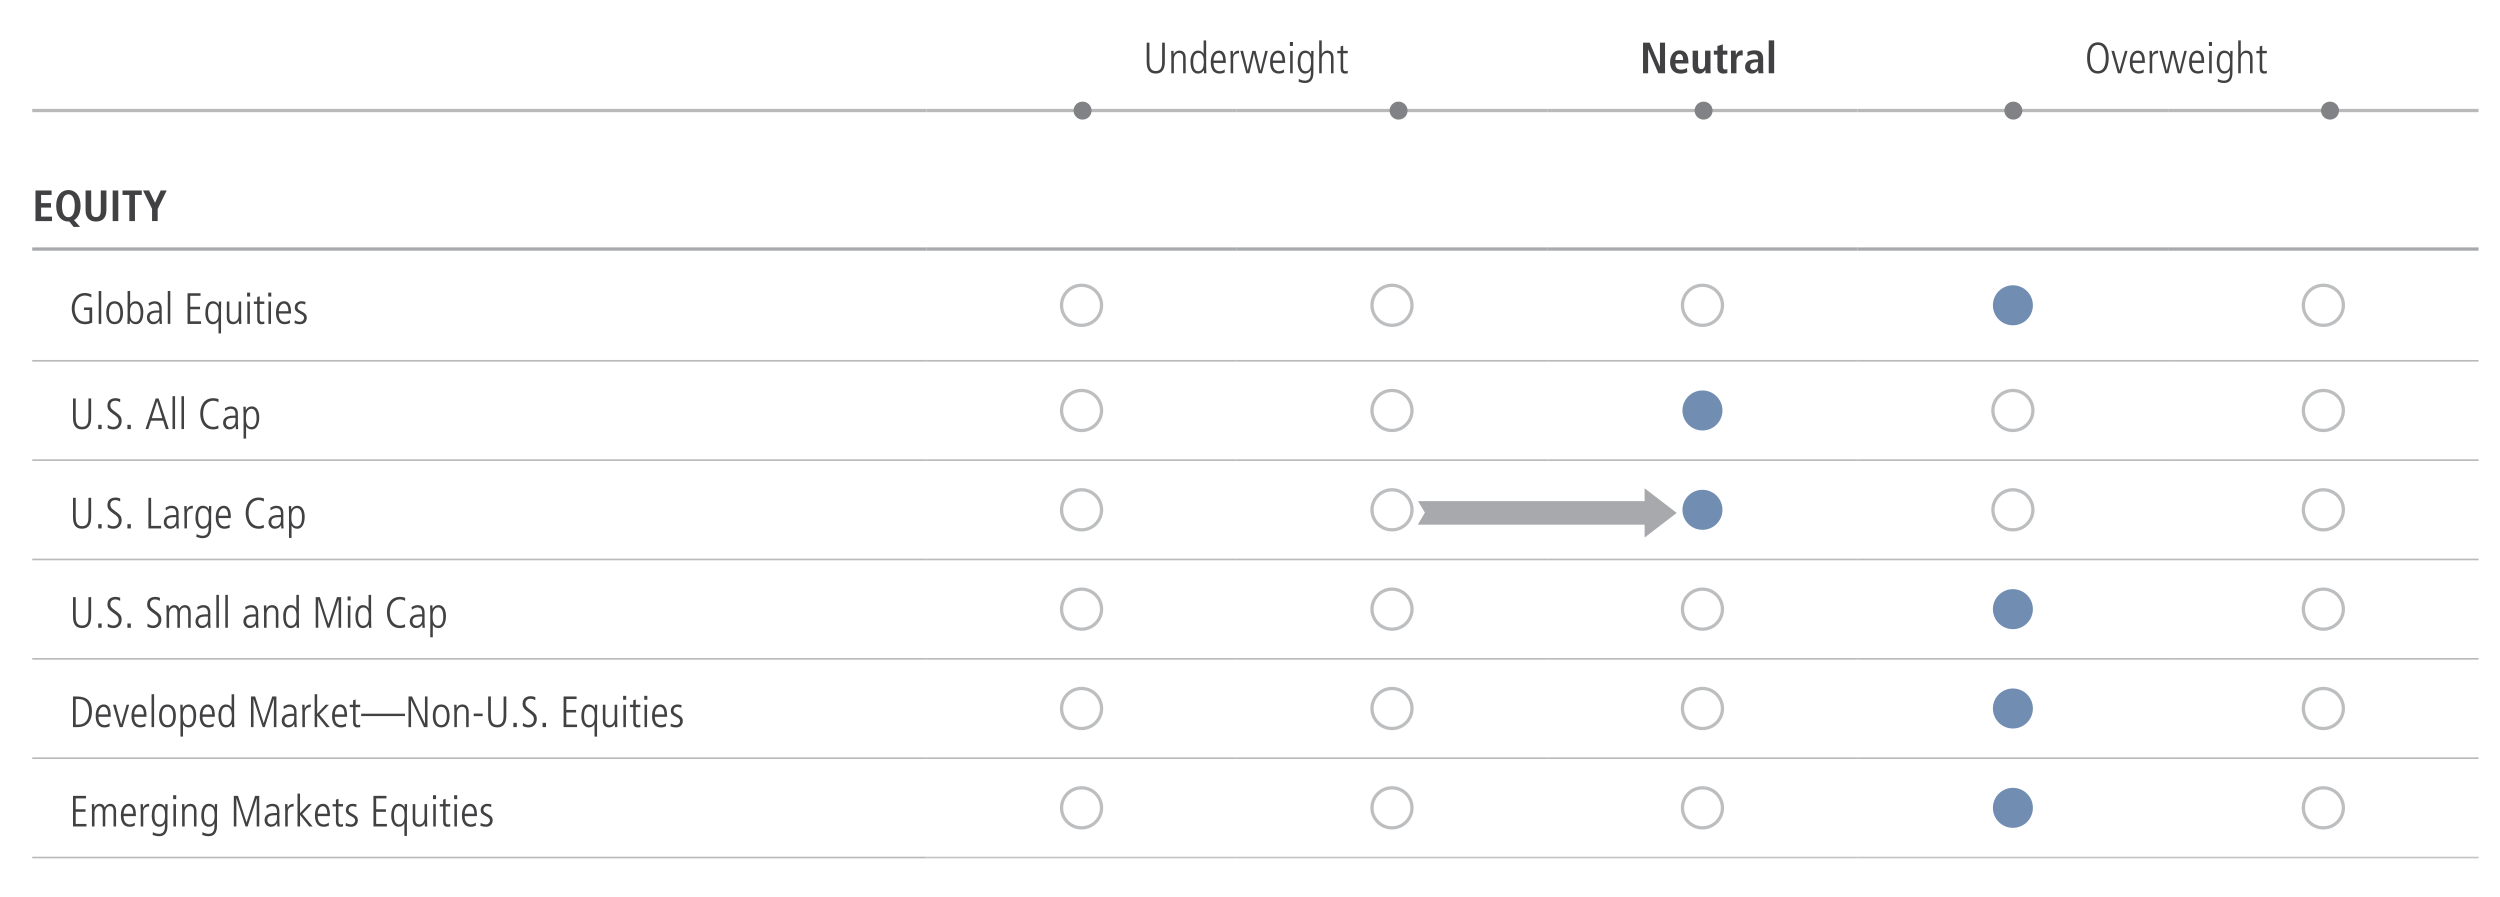 <?xml version="1.0" encoding="utf-8"?>
<!-- Generator: Adobe Illustrator 25.2.0, SVG Export Plug-In . SVG Version: 6.00 Build 0)  -->
<svg version="1.1" xmlns="http://www.w3.org/2000/svg" xmlns:xlink="http://www.w3.org/1999/xlink" x="0px" y="0px"
	 viewBox="0 0 1140 409.19" style="enable-background:new 0 0 1140 409.19;" xml:space="preserve">
<style type="text/css">
	.st0{fill:none;stroke:#A7A9AC;stroke-width:1.5;stroke-miterlimit:10;}
	.st1{fill:none;stroke:#BAB9BA;stroke-width:0.75;stroke-miterlimit:10;}
	.st2{fill:none;stroke:#C6C4C5;stroke-width:0.75;stroke-miterlimit:10;}
	.st3{fill:none;stroke:#BAB9BA;stroke-width:1.5;stroke-miterlimit:10;}
	.st4{fill:#414042;}
	.st5{fill:none;stroke:#BCBEC0;stroke-width:1.5;}
	.st6{fill:#718DB1;}
	.st7{fill:#808285;}
	.st8{fill:#A7A9AC;}
</style>
<g id="Layer_1">
	<line class="st0" x1="14.7" y1="113.56" x2="422.4" y2="113.56"/>
	<line class="st0" x1="422.4" y1="113.56" x2="563.97" y2="113.56"/>
	<line class="st0" x1="563.97" y1="113.56" x2="705.53" y2="113.56"/>
	<line class="st0" x1="705.53" y1="113.56" x2="847.1" y2="113.56"/>
	<line class="st0" x1="847.1" y1="113.56" x2="988.66" y2="113.56"/>
	<line class="st0" x1="988.66" y1="113.56" x2="1130.23" y2="113.56"/>
	<line class="st1" x1="14.7" y1="164.52" x2="422.4" y2="164.52"/>
	<line class="st1" x1="14.7" y1="209.82" x2="422.4" y2="209.82"/>
	<line class="st1" x1="14.7" y1="255.12" x2="422.4" y2="255.12"/>
	<line class="st1" x1="422.4" y1="164.52" x2="563.97" y2="164.52"/>
	<line class="st1" x1="422.4" y1="209.82" x2="563.97" y2="209.82"/>
	<line class="st1" x1="422.4" y1="255.12" x2="563.97" y2="255.12"/>
	<line class="st1" x1="563.97" y1="164.52" x2="705.53" y2="164.52"/>
	<line class="st1" x1="563.97" y1="209.82" x2="705.53" y2="209.82"/>
	<line class="st1" x1="563.97" y1="255.12" x2="705.53" y2="255.12"/>
	<line class="st1" x1="705.53" y1="164.52" x2="847.1" y2="164.52"/>
	<line class="st1" x1="705.53" y1="209.82" x2="847.1" y2="209.82"/>
	<line class="st1" x1="705.53" y1="255.12" x2="847.1" y2="255.12"/>
	<line class="st1" x1="847.1" y1="164.52" x2="988.66" y2="164.52"/>
	<line class="st1" x1="988.66" y1="164.52" x2="1130.23" y2="164.52"/>
	<line class="st1" x1="847.1" y1="209.82" x2="988.66" y2="209.82"/>
	<line class="st1" x1="988.66" y1="209.82" x2="1130.23" y2="209.82"/>
	<line class="st1" x1="847.1" y1="255.12" x2="988.66" y2="255.12"/>
	<line class="st1" x1="988.66" y1="255.12" x2="1130.23" y2="255.12"/>
	<line class="st1" x1="14.7" y1="300.43" x2="422.4" y2="300.43"/>
	<line class="st1" x1="422.4" y1="300.43" x2="563.97" y2="300.43"/>
	<line class="st1" x1="563.97" y1="300.43" x2="705.53" y2="300.43"/>
	<line class="st1" x1="705.53" y1="300.43" x2="847.1" y2="300.43"/>
	<line class="st1" x1="847.1" y1="300.43" x2="988.66" y2="300.43"/>
	<line class="st1" x1="988.66" y1="300.43" x2="1130.23" y2="300.43"/>
	<line class="st1" x1="14.7" y1="345.73" x2="422.4" y2="345.73"/>
	<line class="st1" x1="422.4" y1="345.73" x2="563.97" y2="345.73"/>
	<line class="st1" x1="563.97" y1="345.73" x2="705.53" y2="345.73"/>
	<line class="st1" x1="705.53" y1="345.73" x2="847.1" y2="345.73"/>
	<line class="st1" x1="847.1" y1="345.73" x2="988.66" y2="345.73"/>
	<line class="st1" x1="988.66" y1="345.73" x2="1130.23" y2="345.73"/>
	<line class="st1" x1="14.7" y1="391.03" x2="422.4" y2="391.03"/>
	<line class="st2" x1="422.4" y1="391.03" x2="563.97" y2="391.03"/>
	<line class="st2" x1="563.97" y1="391.03" x2="705.53" y2="391.03"/>
	<line class="st2" x1="705.53" y1="391.03" x2="847.1" y2="391.03"/>
	<line class="st2" x1="847.1" y1="391.03" x2="988.66" y2="391.03"/>
	<line class="st2" x1="988.66" y1="391.03" x2="1130.23" y2="391.03"/>
	<line class="st3" x1="14.7" y1="50.4" x2="422.4" y2="50.4"/>
	<line class="st3" x1="422.4" y1="50.4" x2="563.97" y2="50.4"/>
	<line class="st3" x1="563.97" y1="50.4" x2="705.53" y2="50.4"/>
	<line class="st3" x1="705.53" y1="50.4" x2="847.1" y2="50.4"/>
	<line class="st3" x1="847.1" y1="50.4" x2="988.66" y2="50.4"/>
	<line class="st3" x1="988.66" y1="50.4" x2="1130.23" y2="50.4"/>
	<g>
		<path class="st4" d="M522.89,19.45h1.24v8.8c0,2.1,0.4,4.14,2.9,4.14c2.62,0,2.9-2.26,2.9-4.14v-8.8h1.24v8.82
			c0,2.76-0.9,5.28-4.14,5.28s-4.14-2.28-4.14-5.28V19.45z"/>
		<path class="st4" d="M534.13,26.37c0-1.06-0.06-2.1-0.08-3.16h1.08c0.04,0.46,0.06,0.76,0.08,1.5h0.04
			c0.24-0.44,0.9-1.64,2.6-1.64c2.82,0,2.82,2.82,2.82,3.5v6.84h-1.16v-6.88c0-0.7,0-2.38-1.9-2.38c-1.42,0-2.32,1.34-2.32,2.92
			v6.34h-1.16V26.37z"/>
		<path class="st4" d="M550.01,30.03c0,1.6,0.04,2.5,0.08,3.38h-1.08v-1.4h-0.04c-0.76,0.96-1.4,1.54-2.68,1.54
			c-3.32,0-3.44-4.2-3.44-5.62c0-1.94,0.82-4.86,3.38-4.86c1.3,0,2.06,0.52,2.58,1.46h0.04v-6.12h1.16V30.03z M546.41,32.47
			c1.98,0,2.52-1.96,2.52-4.04c0-1.36,0-4.28-2.5-4.28c-1.74,0-2.34,1.8-2.34,4.16C544.09,29.15,544.09,32.47,546.41,32.47z"/>
		<path class="st4" d="M553.35,28.69c0,3.78,2.42,3.78,2.88,3.78c0.66,0,1.62-0.32,2.2-0.84l0.06,1.34
			c-0.48,0.26-1.16,0.58-2.38,0.58c-4,0-4-4.22-4-5.24c0-3.84,1.9-5.24,3.62-5.24c2.96,0,3.26,3.14,3.26,5.62H553.35z M557.75,27.61
			c0-2.7-1.14-3.46-2.08-3.46c-1.58,0-2.32,2.14-2.32,3.46H557.75z"/>
		<path class="st4" d="M561.17,26.37c0-1.06-0.06-2.1-0.08-3.16h1.08c0.02,0.6,0.06,1.2,0.08,1.62h0.04
			c0.74-1.46,1.6-1.76,2.72-1.76v1.24c-1.84,0-2.68,0.8-2.68,2.68v6.42h-1.16V26.37z"/>
		<path class="st4" d="M565.59,23.21h1.24l2.14,8.96h0.04l2.06-8.96h1.48l2.24,8.96h0.04l2.12-8.96h1.16l-2.66,10.2h-1.44l-2.2-8.88
			h-0.04l-2.08,8.88h-1.36L565.59,23.21z"/>
		<path class="st4" d="M580.39,28.69c0,3.78,2.42,3.78,2.88,3.78c0.66,0,1.62-0.32,2.2-0.84l0.06,1.34
			c-0.48,0.26-1.16,0.58-2.38,0.58c-4,0-4-4.22-4-5.24c0-3.84,1.9-5.24,3.62-5.24c2.96,0,3.26,3.14,3.26,5.62H580.39z M584.79,27.61
			c0-2.7-1.14-3.46-2.08-3.46c-1.58,0-2.32,2.14-2.32,3.46H584.79z"/>
		<path class="st4" d="M588.19,19.15h1.4v1.8h-1.4V19.15z M588.31,23.21h1.16v10.2h-1.16V23.21z"/>
		<path class="st4" d="M595.19,23.07c1.28,0,2.08,0.58,2.68,1.64h0.04v-1.5h1.08c-0.04,0.88-0.08,1.78-0.08,3.38v6.58
			c0,2.88-1.1,4.68-3.82,4.68c-1.1,0-1.62-0.16-2.9-0.56l0.08-1.3c0.98,0.56,2.14,0.78,2.8,0.78c2.52,0,2.68-2.32,2.68-3.36v-1.4
			h-0.04c-0.6,1.02-1.36,1.54-2.58,1.54c-2.56,0-3.38-2.92-3.38-4.86C591.75,27.27,591.87,23.07,595.19,23.07z M595.33,32.47
			c1.92,0,2.5-1.7,2.5-4.28c0-2.08-0.54-4.04-2.52-4.04c-2.32,0-2.32,3.32-2.32,4.16C592.99,30.67,593.59,32.47,595.33,32.47z"/>
		<path class="st4" d="M601.55,18.41h1.16v6.3h0.04c0.2-0.44,0.9-1.64,2.52-1.64c2.82,0,2.82,2.82,2.82,3.5v6.84h-1.16v-6.88
			c0-0.7,0-2.38-1.9-2.38c-1.42,0-2.32,1.34-2.32,2.92v6.34h-1.16V18.41z"/>
		<path class="st4" d="M612.49,20.81v2.4h2.08v1.08h-2.08v6.64c0,0.82,0.14,1.54,1.12,1.54c0.54,0,0.74-0.12,0.96-0.22v1.16
			c-0.28,0.1-0.8,0.14-1.34,0.14c-1.5,0-1.9-1.16-1.9-2.3v-6.96h-1.52v-1.08h1.52v-2.04L612.49,20.81z"/>
	</g>
	<g>
		<path class="st4" d="M749.22,19.45h3.04l4.64,10.96h0.04V19.45h2.32v13.96h-3.06l-4.62-10.88h-0.04v10.88h-2.32V19.45z"/>
		<path class="st4" d="M769.4,32.92c-0.52,0.22-1.6,0.66-3.08,0.66c-3.32,0-4.76-2.38-4.76-5.16c0-3.08,1.62-5.46,4.24-5.46
			c2.22,0,4.12,1.3,4.12,5.5v0.48h-5.96c0,1.76,0.7,2.82,2.62,2.82c1.52,0,2.24-0.46,2.7-0.8L769.4,32.92z M767.52,27.37
			c0-1.82-0.6-2.74-1.72-2.74c-1.3,0-1.84,1.38-1.84,2.74H767.52z"/>
		<path class="st4" d="M779.98,31.71c0,0.64,0.02,1.24,0.08,1.7h-2.32c-0.02-0.52-0.08-1.06-0.08-1.58l-0.06-0.02l0.02,0.02
			c-0.48,0.76-1.12,1.74-2.74,1.74c-2.34,0-3.04-1.74-3.04-3.82v-6.64h2.48v6.18c0,1.58,0.44,2.24,1.48,2.24
			c1.32,0,1.7-1.2,1.7-2.52v-5.9h2.48V31.71z"/>
		<path class="st4" d="M783.14,20.99l2.48-0.76v2.88h2.06v1.82h-2.06v5.34c0,1.1,0.4,1.42,1.12,1.42c0.44,0,0.76-0.12,0.94-0.22
			v1.76c-0.38,0.18-0.92,0.34-1.66,0.34c-1.84,0-2.88-0.84-2.88-3v-5.64h-1.64v-1.82h1.64V20.99z"/>
		<path class="st4" d="M789.34,24.81c0-0.64-0.02-1.24-0.08-1.7h2.24c0.02,0.62,0.08,1.26,0.08,1.88h0.04
			c0.3-0.8,1.08-2.04,2.62-2.04c0.16,0,0.28,0.04,0.42,0.06v2.32c-0.22-0.06-0.44-0.1-0.7-0.1c-1.02,0-2.14,0.62-2.14,2.54v5.64
			h-2.48V24.81z"/>
		<path class="st4" d="M796.8,23.71c0.7-0.32,1.68-0.76,3.26-0.76c3.2,0,3.94,1.56,3.94,4.14v4.5c0,0.74,0.08,1.42,0.14,1.82h-2.24
			c-0.12-0.4-0.14-0.9-0.14-1.4h-0.04c-0.62,0.84-1.4,1.56-2.88,1.56c-1.6,0-3.08-1.1-3.08-3.02c0-2.8,2.28-3.5,5.42-3.5h0.5v-0.38
			c0-1.02-0.5-1.96-1.92-1.96c-1.24,0-2.34,0.6-2.82,1L796.8,23.71z M801.68,28.37h-0.22c-2.12,0-3.38,0.44-3.38,1.94
			c0,0.94,0.62,1.58,1.58,1.58c1.48,0,2.02-1.1,2.02-2.94V28.37z"/>
		<path class="st4" d="M806.54,18.41h2.48v15h-2.48V18.41z"/>
	</g>
	<g>
		<path class="st4" d="M956.64,19.31c4.92,0,4.92,5.9,4.92,7.12s0,7.12-4.92,7.12s-4.92-5.9-4.92-7.12S951.72,19.31,956.64,19.31z
			 M956.64,32.4c3.6,0,3.6-4.86,3.6-5.96s0-5.96-3.6-5.96s-3.6,4.86-3.6,5.96S953.04,32.4,956.64,32.4z"/>
		<path class="st4" d="M962.8,23.21h1.24l2.42,8.88h0.04l2.5-8.88h1.16l-2.98,10.2h-1.4L962.8,23.21z"/>
		<path class="st4" d="M972.44,28.69c0,3.78,2.42,3.78,2.88,3.78c0.66,0,1.62-0.32,2.2-0.84l0.06,1.34
			c-0.48,0.26-1.16,0.58-2.38,0.58c-4,0-4-4.22-4-5.24c0-3.84,1.9-5.24,3.62-5.24c2.96,0,3.26,3.14,3.26,5.62H972.44z M976.84,27.61
			c0-2.7-1.14-3.46-2.08-3.46c-1.58,0-2.32,2.14-2.32,3.46H976.84z"/>
		<path class="st4" d="M980.26,26.37c0-1.06-0.06-2.1-0.08-3.16h1.08c0.02,0.6,0.06,1.2,0.08,1.62h0.04
			c0.74-1.46,1.6-1.76,2.72-1.76v1.24c-1.84,0-2.68,0.8-2.68,2.68v6.42h-1.16V26.37z"/>
		<path class="st4" d="M984.67,23.21h1.24l2.14,8.96h0.04l2.06-8.96h1.48l2.24,8.96h0.04l2.12-8.96h1.16l-2.66,10.2h-1.44l-2.2-8.88
			h-0.04l-2.08,8.88h-1.36L984.67,23.21z"/>
		<path class="st4" d="M999.48,28.69c0,3.78,2.42,3.78,2.88,3.78c0.66,0,1.62-0.32,2.2-0.84l0.06,1.34
			c-0.48,0.26-1.16,0.58-2.38,0.58c-4,0-4-4.22-4-5.24c0-3.84,1.9-5.24,3.62-5.24c2.96,0,3.26,3.14,3.26,5.62H999.48z
			 M1003.88,27.61c0-2.7-1.14-3.46-2.08-3.46c-1.58,0-2.32,2.14-2.32,3.46H1003.88z"/>
		<path class="st4" d="M1007.27,19.15h1.4v1.8h-1.4V19.15z M1007.39,23.21h1.16v10.2h-1.16V23.21z"/>
		<path class="st4" d="M1014.28,23.07c1.28,0,2.08,0.58,2.68,1.64h0.04v-1.5h1.08c-0.04,0.88-0.08,1.78-0.08,3.38v6.58
			c0,2.88-1.1,4.68-3.82,4.68c-1.1,0-1.62-0.16-2.9-0.56l0.08-1.3c0.98,0.56,2.14,0.78,2.8,0.78c2.52,0,2.68-2.32,2.68-3.36v-1.4
			h-0.04c-0.6,1.02-1.36,1.54-2.58,1.54c-2.56,0-3.38-2.92-3.38-4.86C1010.83,27.27,1010.96,23.07,1014.28,23.07z M1014.42,32.47
			c1.92,0,2.5-1.7,2.5-4.28c0-2.08-0.54-4.04-2.52-4.04c-2.32,0-2.32,3.32-2.32,4.16C1012.08,30.67,1012.67,32.47,1014.42,32.47z"/>
		<path class="st4" d="M1020.63,18.41h1.16v6.3h0.04c0.2-0.44,0.9-1.64,2.52-1.64c2.82,0,2.82,2.82,2.82,3.5v6.84h-1.16v-6.88
			c0-0.7,0-2.38-1.9-2.38c-1.42,0-2.32,1.34-2.32,2.92v6.34h-1.16V18.41z"/>
		<path class="st4" d="M1031.58,20.81v2.4h2.08v1.08h-2.08v6.64c0,0.82,0.14,1.54,1.12,1.54c0.54,0,0.74-0.12,0.96-0.22v1.16
			c-0.28,0.1-0.8,0.14-1.34,0.14c-1.5,0-1.9-1.16-1.9-2.3v-6.96h-1.52v-1.08h1.52v-2.04L1031.58,20.81z"/>
	</g>
	<g>
		<path class="st4" d="M16.18,86.86h7.34v2.04h-4.78v3.72h4.52v2.04h-4.52v4.12h4.98v2.04h-7.54V86.86z"/>
		<path class="st4" d="M31.62,101.02h-0.44c-2.9,0-5.56-2.16-5.56-7.18s2.66-7.18,5.56-7.18c2.9,0,5.56,2.16,5.56,7.18
			c0,3.46-1.26,5.56-2.98,6.52l2.76,3.12h-2.94L31.62,101.02z M31.18,99.06c1.62,0,2.92-1.38,2.92-5.22s-1.3-5.22-2.92-5.22
			c-1.62,0-2.92,1.38-2.92,5.22S29.56,99.06,31.18,99.06z"/>
		<path class="st4" d="M41.58,86.86v9.04c0,2.32,0.7,3.08,2.2,3.08c1.46,0,2.18-0.76,2.18-3.08v-9.04h2.56v9.04
			c0,3.68-2.12,5.12-4.74,5.12c-2.64,0-4.76-1.44-4.76-5.12v-9.04H41.58z"/>
		<path class="st4" d="M51.38,86.86h2.56v13.96h-2.56V86.86z"/>
		<path class="st4" d="M58.98,88.9h-3.12v-2.04h8.78v2.04h-3.1v11.92h-2.56V88.9z"/>
		<path class="st4" d="M69.34,95.22l-4.12-8.36h2.76l2.72,5.58l2.56-5.58h2.76l-4.12,8.42v5.54h-2.56V95.22z"/>
	</g>
	<g>
		<path class="st4" d="M38.29,140.2h3.74v6.88c-1,0.54-2.08,0.76-3.22,0.76c-4.9,0-6.1-4.6-6.1-7.26c0-3.58,2.14-6.98,6.06-6.98
			c1.12,0,2.5,0.44,2.92,0.68l-0.06,1.36c-0.54-0.42-1.88-0.88-2.94-0.88c-2,0-4.66,1.52-4.66,5.94c0,2.56,1.16,5.98,4.84,5.98
			c0.72,0,1.28-0.08,1.92-0.42v-4.9h-2.5V140.2z"/>
		<path class="st4" d="M45.01,132.7h1.16v15h-1.16V132.7z"/>
		<path class="st4" d="M48.45,142.6c0-2.56,0.84-5.24,3.82-5.24c2.98,0,3.82,2.68,3.82,5.24s-0.84,5.24-3.82,5.24
			C49.29,147.85,48.45,145.17,48.45,142.6z M54.85,142.6c0-0.82,0-4.16-2.58-4.16s-2.58,3.34-2.58,4.16s0,4.16,2.58,4.16
			S54.85,143.42,54.85,142.6z"/>
		<path class="st4" d="M58.19,132.7h1.16v6.12h0.04c0.6-0.94,1.36-1.46,2.58-1.46c2.56,0,3.38,2.92,3.38,4.86
			c0,1.42-0.12,5.62-3.44,5.62c-1.28,0-1.96-0.58-2.68-1.54h-0.04v1.4H58.1c0.04-0.88,0.08-1.78,0.08-3.38V132.7z M61.77,138.44
			c-2.5,0-2.5,2.92-2.5,4.28c0,2.08,0.54,4.04,2.52,4.04c2.32,0,2.32-3.32,2.32-4.16C64.11,140.24,63.51,138.44,61.77,138.44z"/>
		<path class="st4" d="M73.73,145.43c0,0.76,0.06,1.52,0.12,2.28h-1.04l-0.08-1.46h-0.04c-0.7,1.12-1.54,1.6-2.86,1.6
			c-1.58,0-2.84-1.3-2.84-2.96c0-3.26,3.46-3.32,4.92-3.32h0.74c0-1.28,0-3.12-2.12-3.12c-1.36,0-2.44,0.96-2.56,1.06l-0.18-1.24
			c0.96-0.52,1.68-0.9,2.8-0.9c3.14,0,3.14,2.64,3.14,3.38V145.43z M72.65,142.56c-2.4,0-4.42,0-4.42,2.32
			c0,0.86,0.64,1.88,1.88,1.88c0.54,0,2.54-0.22,2.54-3V142.56z"/>
		<path class="st4" d="M76.5,132.7h1.16v15H76.5V132.7z"/>
		<path class="st4" d="M85.52,133.74h5.92v1.16h-4.68v4.96h4.46v1.16h-4.46v5.52h4.9v1.16h-6.14V133.74z"/>
		<path class="st4" d="M100.79,152.03h-1.16v-5.72h-0.04c-0.6,1.02-1.36,1.54-2.58,1.54c-2.56,0-3.38-2.92-3.38-4.86
			c0-1.42,0.12-5.62,3.44-5.62c1.28,0,2.08,0.58,2.68,1.64h0.04v-1.5h1.08c-0.04,0.88-0.08,1.78-0.08,3.38V152.03z M97.21,146.77
			c1.92,0,2.5-1.7,2.5-4.28c0-2.08-0.54-4.04-2.52-4.04c-2.32,0-2.32,3.32-2.32,4.16C94.86,144.96,95.46,146.77,97.21,146.77z"/>
		<path class="st4" d="M109.97,144.54c0,1.06,0.06,2.1,0.08,3.16h-1.08c-0.04-0.46-0.06-0.76-0.08-1.5h-0.04
			c-0.12,0.44-0.9,1.64-2.6,1.64c-2.22,0-2.82-1.6-2.82-3.22v-7.12h1.16v6.88c0,0.7,0,2.38,1.9,2.38c1.42,0,2.32-1.34,2.32-2.92
			v-6.34h1.16V144.54z"/>
		<path class="st4" d="M112.66,133.44h1.4v1.8h-1.4V133.44z M112.78,137.5h1.16v10.2h-1.16V137.5z"/>
		<path class="st4" d="M118.44,135.1v2.4h2.08v1.08h-2.08v6.64c0,0.82,0.14,1.54,1.12,1.54c0.54,0,0.74-0.12,0.96-0.22v1.16
			c-0.28,0.1-0.8,0.14-1.34,0.14c-1.5,0-1.9-1.16-1.9-2.3v-6.96h-1.52v-1.08h1.52v-2.04L118.44,135.1z"/>
		<path class="st4" d="M122.3,133.44h1.4v1.8h-1.4V133.44z M122.42,137.5h1.16v10.2h-1.16V137.5z"/>
		<path class="st4" d="M127.1,142.98c0,3.78,2.42,3.78,2.88,3.78c0.66,0,1.62-0.32,2.2-0.84l0.06,1.34
			c-0.48,0.26-1.16,0.58-2.38,0.58c-4,0-4-4.22-4-5.24c0-3.84,1.9-5.24,3.62-5.24c2.96,0,3.26,3.14,3.26,5.62H127.1z M131.51,141.9
			c0-2.7-1.14-3.46-2.08-3.46c-1.58,0-2.32,2.14-2.32,3.46H131.51z"/>
		<path class="st4" d="M139.15,138.86c-0.58-0.22-1.08-0.42-1.74-0.42c-1.2,0-1.74,0.9-1.74,1.62c0,0.94,0.36,1.14,1.74,1.9
			c1.4,0.76,2.48,1.28,2.48,2.92c0,1.84-1.3,2.96-3.02,2.96c-1.26,0-1.98-0.26-2.58-0.48l0.16-1.3c0.34,0.24,1.38,0.7,2.32,0.7
			c1.1,0,1.88-0.84,1.88-1.76c0-0.98-0.62-1.38-1.82-1.98c-1.72-0.86-2.4-1.4-2.4-2.84c0-1.92,1.64-2.82,3-2.82
			c0.68,0,1.5,0.18,1.88,0.3L139.15,138.86z"/>
	</g>
	<g>
		<path class="st5" d="M493.19,148.34c5.04,0,9.12-4.09,9.12-9.12c0-5.04-4.08-9.13-9.12-9.13c-5.04,0-9.12,4.09-9.12,9.13
			C484.06,144.26,488.15,148.34,493.19,148.34z"/>
		<path class="st5" d="M634.75,148.34c5.04,0,9.12-4.09,9.12-9.12c0-5.04-4.08-9.13-9.12-9.13c-5.04,0-9.12,4.09-9.12,9.13
			C625.63,144.26,629.71,148.34,634.75,148.34z"/>
		<path class="st5" d="M776.32,148.34c5.04,0,9.12-4.09,9.12-9.12c0-5.04-4.08-9.13-9.12-9.13c-5.04,0-9.12,4.09-9.12,9.13
			C767.19,144.26,771.28,148.34,776.32,148.34z"/>
		<path class="st6" d="M917.88,148.34c5.04,0,9.12-4.09,9.12-9.12c0-5.04-4.08-9.13-9.12-9.13s-9.12,4.09-9.12,9.13
			C908.76,144.26,912.84,148.34,917.88,148.34"/>
		<path class="st5" d="M1059.45,148.34c5.04,0,9.12-4.09,9.12-9.12c0-5.04-4.08-9.13-9.12-9.13c-5.04,0-9.12,4.09-9.12,9.13
			C1050.32,144.26,1054.41,148.34,1059.45,148.34z"/>
	</g>
	<g>
		<path class="st4" d="M33.29,181.7h1.24v8.8c0,2.1,0.4,4.14,2.9,4.14c2.62,0,2.9-2.26,2.9-4.14v-8.8h1.24v8.82
			c0,2.76-0.9,5.28-4.14,5.28s-4.14-2.28-4.14-5.28V181.7z"/>
		<path class="st4" d="M44.79,193.71h1.56v1.96h-1.56V193.71z"/>
		<path class="st4" d="M49.17,193.71c0.96,0.86,2.1,0.94,2.46,0.94c2.24,0,2.52-2,2.52-2.52c0-1.62-0.96-2.28-2.64-3.4
			c-1.94-1.32-2.52-2.2-2.52-3.78c0-3.1,2.82-3.38,3.64-3.38c1.12,0,1.88,0.32,2.2,0.44l-0.06,1.4c-0.54-0.32-1.18-0.68-2.22-0.68
			c-0.8,0-2.24,0.42-2.24,2.04c0,1.38,0.72,1.92,1.92,2.8c2.48,1.82,3.24,2.46,3.24,4.38c0,2.34-1.6,3.86-3.74,3.86
			c-0.86,0-1.92-0.2-2.64-0.66L49.17,193.71z"/>
		<path class="st4" d="M58.1,193.71h1.56v1.96H58.1V193.71z"/>
		<path class="st4" d="M70.99,181.7h1.32l4.64,13.96h-1.32l-1.22-3.84h-5.56l-1.26,3.84h-1.24L70.99,181.7z M69.21,190.67h4.82
			l-2.36-7.64h-0.04L69.21,190.67z"/>
		<path class="st4" d="M78.67,180.66h1.16v15h-1.16V180.66z"/>
		<path class="st4" d="M82.75,180.66h1.16v15h-1.16V180.66z"/>
		<path class="st4" d="M99.61,195.37c-0.38,0.14-1.22,0.44-2.38,0.44c-4.14,0-5.92-3.46-5.92-7.2c0-3.6,1.7-7.04,6-7.04
			c0.72,0,1.68,0.14,2.34,0.46l-0.06,1.4c-0.38-0.32-1.38-0.7-2.38-0.7c-0.98,0-4.58,0.46-4.58,5.92c0,4.86,2.96,6,4.56,6
			c1.06,0,1.6-0.26,2.36-0.62L99.61,195.37z"/>
		<path class="st4" d="M108.47,193.39c0,0.76,0.06,1.52,0.12,2.28h-1.04l-0.08-1.46h-0.04c-0.7,1.12-1.54,1.6-2.86,1.6
			c-1.58,0-2.84-1.3-2.84-2.96c0-3.26,3.46-3.32,4.92-3.32h0.74c0-1.28,0-3.12-2.12-3.12c-1.36,0-2.44,0.96-2.56,1.06l-0.18-1.24
			c0.96-0.52,1.68-0.9,2.8-0.9c3.14,0,3.14,2.64,3.14,3.38V193.39z M107.39,190.53c-2.4,0-4.42,0-4.42,2.32
			c0,0.86,0.64,1.88,1.88,1.88c0.54,0,2.54-0.22,2.54-3V190.53z"/>
		<path class="st4" d="M111.06,188.85c0-1.6-0.04-2.5-0.08-3.38h1.08v1.5h0.04c0.68-1.06,1.52-1.64,2.68-1.64
			c3.32,0,3.44,4.2,3.44,4.9c0,2.9-0.94,5.58-3.38,5.58c-1.22,0-2.1-0.52-2.58-1.42h-0.04v5.6h-1.16V188.85z M114.67,186.41
			c-1.98,0-2.52,1.96-2.52,4.04c0,1.36,0,4.28,2.5,4.28c1.74,0,2.34-1.8,2.34-4.16C116.99,189.73,116.99,186.41,114.67,186.41z"/>
	</g>
	<g>
		<path class="st5" d="M493.19,196.3c5.04,0,9.12-4.09,9.12-9.12c0-5.04-4.08-9.13-9.12-9.13c-5.04,0-9.12,4.09-9.12,9.13
			C484.06,192.21,488.15,196.3,493.19,196.3z"/>
		<path class="st5" d="M634.75,196.3c5.04,0,9.12-4.09,9.12-9.12c0-5.04-4.08-9.13-9.12-9.13c-5.04,0-9.12,4.09-9.12,9.13
			C625.63,192.21,629.71,196.3,634.75,196.3z"/>
		<path class="st6" d="M776.32,196.3c5.04,0,9.12-4.09,9.12-9.12c0-5.04-4.08-9.13-9.12-9.13c-5.04,0-9.12,4.09-9.12,9.13
			C767.19,192.21,771.28,196.3,776.32,196.3z"/>
		<path class="st5" d="M917.88,196.3c5.04,0,9.12-4.09,9.12-9.12c0-5.04-4.08-9.13-9.12-9.13s-9.12,4.09-9.12,9.13
			C908.76,192.21,912.84,196.3,917.88,196.3"/>
		<path class="st5" d="M1059.45,196.3c5.04,0,9.12-4.09,9.12-9.12c0-5.04-4.08-9.13-9.12-9.13c-5.04,0-9.12,4.09-9.12,9.13
			C1050.32,192.21,1054.41,196.3,1059.45,196.3z"/>
	</g>
	<g>
		<path class="st4" d="M33.29,227h1.24v8.8c0,2.1,0.4,4.14,2.9,4.14c2.62,0,2.9-2.26,2.9-4.14V227h1.24v8.82
			c0,2.76-0.9,5.28-4.14,5.28s-4.14-2.28-4.14-5.28V227z"/>
		<path class="st4" d="M44.79,239.01h1.56v1.96h-1.56V239.01z"/>
		<path class="st4" d="M49.17,239.01c0.96,0.86,2.1,0.94,2.46,0.94c2.24,0,2.52-2,2.52-2.52c0-1.62-0.96-2.28-2.64-3.4
			c-1.94-1.32-2.52-2.2-2.52-3.78c0-3.1,2.82-3.38,3.64-3.38c1.12,0,1.88,0.32,2.2,0.44l-0.06,1.4c-0.54-0.32-1.18-0.68-2.22-0.68
			c-0.8,0-2.24,0.42-2.24,2.04c0,1.38,0.72,1.92,1.92,2.8c2.48,1.82,3.24,2.46,3.24,4.38c0,2.34-1.6,3.86-3.74,3.86
			c-0.86,0-1.92-0.2-2.64-0.66L49.17,239.01z"/>
		<path class="st4" d="M58.1,239.01h1.56v1.96H58.1V239.01z"/>
		<path class="st4" d="M67.68,227h1.24v12.8h4.54v1.16h-5.78V227z"/>
		<path class="st4" d="M81.43,238.69c0,0.76,0.06,1.52,0.12,2.28h-1.04l-0.08-1.46h-0.04c-0.7,1.12-1.54,1.6-2.86,1.6
			c-1.58,0-2.84-1.3-2.84-2.96c0-3.26,3.46-3.32,4.92-3.32h0.74c0-1.28,0-3.12-2.12-3.12c-1.36,0-2.44,0.96-2.56,1.06l-0.18-1.24
			c0.96-0.52,1.68-0.9,2.8-0.9c3.14,0,3.14,2.64,3.14,3.38V238.69z M80.35,235.83c-2.4,0-4.42,0-4.42,2.32
			c0,0.86,0.64,1.88,1.88,1.88c0.54,0,2.54-0.22,2.54-3V235.83z"/>
		<path class="st4" d="M84.1,233.92c0-1.06-0.06-2.1-0.08-3.16h1.08c0.02,0.6,0.06,1.2,0.08,1.62h0.04c0.74-1.46,1.6-1.76,2.72-1.76
			v1.24c-1.84,0-2.68,0.8-2.68,2.68v6.42H84.1V233.92z"/>
		<path class="st4" d="M92.56,230.62c1.28,0,2.08,0.58,2.68,1.64h0.04v-1.5h1.08c-0.04,0.88-0.08,1.78-0.08,3.38v6.58
			c0,2.88-1.1,4.68-3.82,4.68c-1.1,0-1.62-0.16-2.9-0.56l0.08-1.3c0.98,0.56,2.14,0.78,2.8,0.78c2.52,0,2.68-2.32,2.68-3.36v-1.4
			h-0.04c-0.6,1.02-1.36,1.54-2.58,1.54c-2.56,0-3.38-2.92-3.38-4.86C89.12,234.83,89.24,230.62,92.56,230.62z M92.71,240.03
			c1.92,0,2.5-1.7,2.5-4.28c0-2.08-0.54-4.04-2.52-4.04c-2.32,0-2.32,3.32-2.32,4.16C90.36,238.23,90.96,240.03,92.71,240.03z"/>
		<path class="st4" d="M99.62,236.25c0,3.78,2.42,3.78,2.88,3.78c0.66,0,1.62-0.32,2.2-0.84l0.06,1.34
			c-0.48,0.26-1.16,0.58-2.38,0.58c-4,0-4-4.22-4-5.24c0-3.84,1.9-5.24,3.62-5.24c2.96,0,3.26,3.14,3.26,5.62H99.62z M104.03,235.17
			c0-2.7-1.14-3.46-2.08-3.46c-1.58,0-2.32,2.14-2.32,3.46H104.03z"/>
		<path class="st4" d="M120.33,240.67c-0.38,0.14-1.22,0.44-2.38,0.44c-4.14,0-5.92-3.46-5.92-7.2c0-3.6,1.7-7.04,6-7.04
			c0.72,0,1.68,0.14,2.34,0.46l-0.06,1.4c-0.38-0.32-1.38-0.7-2.38-0.7c-0.98,0-4.58,0.46-4.58,5.92c0,4.86,2.96,6,4.56,6
			c1.06,0,1.6-0.26,2.36-0.62L120.33,240.67z"/>
		<path class="st4" d="M129.19,238.69c0,0.76,0.06,1.52,0.12,2.28h-1.04l-0.08-1.46h-0.04c-0.7,1.12-1.54,1.6-2.86,1.6
			c-1.58,0-2.84-1.3-2.84-2.96c0-3.26,3.46-3.32,4.92-3.32h0.74c0-1.28,0-3.12-2.12-3.12c-1.36,0-2.44,0.96-2.56,1.06l-0.18-1.24
			c0.96-0.52,1.68-0.9,2.8-0.9c3.14,0,3.14,2.64,3.14,3.38V238.69z M128.1,235.83c-2.4,0-4.42,0-4.42,2.32
			c0,0.86,0.64,1.88,1.88,1.88c0.54,0,2.54-0.22,2.54-3V235.83z"/>
		<path class="st4" d="M131.78,234.15c0-1.6-0.04-2.5-0.08-3.38h1.08v1.5h0.04c0.68-1.06,1.52-1.64,2.68-1.64
			c3.32,0,3.44,4.2,3.44,4.9c0,2.9-0.94,5.58-3.38,5.58c-1.22,0-2.1-0.52-2.58-1.42h-0.04v5.6h-1.16V234.15z M135.38,231.7
			c-1.98,0-2.52,1.96-2.52,4.04c0,1.36,0,4.28,2.5,4.28c1.74,0,2.34-1.8,2.34-4.16C137.71,235.02,137.71,231.7,135.38,231.7z"/>
	</g>
	<g>
		<path class="st5" d="M493.19,241.6c5.04,0,9.12-4.09,9.12-9.12c0-5.04-4.08-9.13-9.12-9.13c-5.04,0-9.12,4.09-9.12,9.13
			C484.06,237.51,488.15,241.6,493.19,241.6z"/>
		<path class="st5" d="M634.75,241.6c5.04,0,9.12-4.09,9.12-9.12c0-5.04-4.08-9.13-9.12-9.13c-5.04,0-9.12,4.09-9.12,9.13
			C625.63,237.51,629.71,241.6,634.75,241.6z"/>
		<path class="st6" d="M776.32,241.6c5.04,0,9.12-4.09,9.12-9.12c0-5.04-4.08-9.13-9.12-9.13c-5.04,0-9.12,4.09-9.12,9.13
			C767.19,237.51,771.28,241.6,776.32,241.6"/>
		<path class="st5" d="M917.88,241.6c5.04,0,9.12-4.09,9.12-9.12c0-5.04-4.08-9.13-9.12-9.13s-9.12,4.09-9.12,9.13
			C908.76,237.51,912.84,241.6,917.88,241.6z"/>
		<path class="st5" d="M1059.45,241.6c5.04,0,9.12-4.09,9.12-9.12c0-5.04-4.08-9.13-9.12-9.13c-5.04,0-9.12,4.09-9.12,9.13
			C1050.32,237.51,1054.41,241.6,1059.45,241.6z"/>
	</g>
	<g>
		<path class="st4" d="M33.29,272.3h1.24v8.8c0,2.1,0.4,4.14,2.9,4.14c2.62,0,2.9-2.26,2.9-4.14v-8.8h1.24v8.82
			c0,2.76-0.9,5.28-4.14,5.28s-4.14-2.28-4.14-5.28V272.3z"/>
		<path class="st4" d="M44.79,284.31h1.56v1.96h-1.56V284.31z"/>
		<path class="st4" d="M49.17,284.31c0.96,0.86,2.1,0.94,2.46,0.94c2.24,0,2.52-2,2.52-2.52c0-1.62-0.96-2.28-2.64-3.4
			c-1.94-1.32-2.52-2.2-2.52-3.78c0-3.1,2.82-3.38,3.64-3.38c1.12,0,1.88,0.32,2.2,0.44l-0.06,1.4c-0.54-0.32-1.18-0.68-2.22-0.68
			c-0.8,0-2.24,0.42-2.24,2.04c0,1.38,0.72,1.92,1.92,2.8c2.48,1.82,3.24,2.46,3.24,4.38c0,2.34-1.6,3.86-3.74,3.86
			c-0.86,0-1.92-0.2-2.64-0.66L49.17,284.31z"/>
		<path class="st4" d="M58.1,284.31h1.56v1.96H58.1V284.31z"/>
		<path class="st4" d="M67.28,284.31c0.96,0.86,2.1,0.94,2.46,0.94c2.24,0,2.52-2,2.52-2.52c0-1.62-0.96-2.28-2.64-3.4
			c-1.94-1.32-2.52-2.2-2.52-3.78c0-3.1,2.82-3.38,3.64-3.38c1.12,0,1.88,0.32,2.2,0.44l-0.06,1.4c-0.54-0.32-1.18-0.68-2.22-0.68
			c-0.8,0-2.24,0.42-2.24,2.04c0,1.38,0.72,1.92,1.92,2.8c2.48,1.82,3.24,2.46,3.24,4.38c0,2.34-1.6,3.86-3.74,3.86
			c-0.86,0-1.92-0.2-2.64-0.66L67.28,284.31z"/>
		<path class="st4" d="M75.96,279.23c0-1.06-0.06-2.1-0.08-3.16h1.08c0.04,0.46,0.06,0.76,0.08,1.5h0.04
			c0.32-0.74,1.06-1.64,2.36-1.64c1.68,0,2.1,1.06,2.34,1.64c0.3-0.48,1.06-1.64,2.54-1.64c2.06,0,2.64,1.72,2.64,3.32v7.02h-1.16
			v-6.88c0-0.7,0-2.38-1.66-2.38c-1.44,0.02-2.1,1.28-2.1,2.72v6.54h-1.16v-7.1c0-1.32-0.58-2.16-1.54-2.16
			c-1.32,0-2.22,1.34-2.22,2.92v6.34h-1.16V279.23z"/>
		<path class="st4" d="M95.89,283.99c0,0.76,0.06,1.52,0.12,2.28h-1.04l-0.08-1.46h-0.04c-0.7,1.12-1.54,1.6-2.86,1.6
			c-1.58,0-2.84-1.3-2.84-2.96c0-3.26,3.46-3.32,4.92-3.32h0.74c0-1.28,0-3.12-2.12-3.12c-1.36,0-2.44,0.96-2.56,1.06l-0.18-1.24
			c0.96-0.52,1.68-0.9,2.8-0.9c3.14,0,3.14,2.64,3.14,3.38V283.99z M94.81,281.13c-2.4,0-4.42,0-4.42,2.32
			c0,0.86,0.64,1.88,1.88,1.88c0.54,0,2.54-0.22,2.54-3V281.13z"/>
		<path class="st4" d="M98.66,271.26h1.16v15h-1.16V271.26z"/>
		<path class="st4" d="M102.74,271.26h1.16v15h-1.16V271.26z"/>
		<path class="st4" d="M117.73,283.99c0,0.76,0.06,1.52,0.12,2.28h-1.04l-0.08-1.46h-0.04c-0.7,1.12-1.54,1.6-2.86,1.6
			c-1.58,0-2.84-1.3-2.84-2.96c0-3.26,3.46-3.32,4.92-3.32h0.74c0-1.28,0-3.12-2.12-3.12c-1.36,0-2.44,0.96-2.56,1.06l-0.18-1.24
			c0.96-0.52,1.68-0.9,2.8-0.9c3.14,0,3.14,2.64,3.14,3.38V283.99z M116.65,281.13c-2.4,0-4.42,0-4.42,2.32
			c0,0.86,0.64,1.88,1.88,1.88c0.54,0,2.54-0.22,2.54-3V281.13z"/>
		<path class="st4" d="M120.4,279.23c0-1.06-0.06-2.1-0.08-3.16h1.08c0.04,0.46,0.06,0.76,0.08,1.5h0.04
			c0.24-0.44,0.9-1.64,2.6-1.64c2.82,0,2.82,2.82,2.82,3.5v6.84h-1.16v-6.88c0-0.7,0-2.38-1.9-2.38c-1.42,0-2.32,1.34-2.32,2.92
			v6.34h-1.16V279.23z"/>
		<path class="st4" d="M136.29,282.89c0,1.6,0.04,2.5,0.08,3.38h-1.08v-1.4h-0.04c-0.76,0.96-1.4,1.54-2.68,1.54
			c-3.32,0-3.44-4.2-3.44-5.62c0-1.94,0.82-4.86,3.38-4.86c1.3,0,2.06,0.52,2.58,1.46h0.04v-6.12h1.16V282.89z M132.68,285.33
			c1.98,0,2.52-1.96,2.52-4.04c0-1.36,0-4.28-2.5-4.28c-1.74,0-2.34,1.8-2.34,4.16C130.36,282.01,130.36,285.33,132.68,285.33z"/>
		<path class="st4" d="M143.96,272.3h1.9l3.88,12.12h0.04l3.88-12.12h1.9v13.96h-1.16v-12.8h-0.04l-4.12,12.8h-0.94l-4.14-12.8
			h-0.04v12.8h-1.16V272.3z"/>
		<path class="st4" d="M158.5,272h1.4v1.8h-1.4V272z M158.62,276.06h1.16v10.2h-1.16V276.06z"/>
		<path class="st4" d="M169.23,282.89c0,1.6,0.04,2.5,0.08,3.38h-1.08v-1.4h-0.04c-0.76,0.96-1.4,1.54-2.68,1.54
			c-3.32,0-3.44-4.2-3.44-5.62c0-1.94,0.82-4.86,3.38-4.86c1.3,0,2.06,0.52,2.58,1.46h0.04v-6.12h1.16V282.89z M165.62,285.33
			c1.98,0,2.52-1.96,2.52-4.04c0-1.36,0-4.28-2.5-4.28c-1.74,0-2.34,1.8-2.34,4.16C163.3,282.01,163.3,285.33,165.62,285.33z"/>
		<path class="st4" d="M184.74,285.97c-0.38,0.14-1.22,0.44-2.38,0.44c-4.14,0-5.92-3.46-5.92-7.2c0-3.6,1.7-7.04,6-7.04
			c0.72,0,1.68,0.14,2.34,0.46l-0.06,1.4c-0.38-0.32-1.38-0.7-2.38-0.7c-0.98,0-4.58,0.46-4.58,5.92c0,4.86,2.96,6,4.56,6
			c1.06,0,1.6-0.26,2.36-0.62L184.74,285.97z"/>
		<path class="st4" d="M193.6,283.99c0,0.76,0.06,1.52,0.12,2.28h-1.04l-0.08-1.46h-0.04c-0.7,1.12-1.54,1.6-2.86,1.6
			c-1.58,0-2.84-1.3-2.84-2.96c0-3.26,3.46-3.32,4.92-3.32h0.74c0-1.28,0-3.12-2.12-3.12c-1.36,0-2.44,0.96-2.56,1.06l-0.18-1.24
			c0.96-0.52,1.68-0.9,2.8-0.9c3.14,0,3.14,2.64,3.14,3.38V283.99z M192.52,281.13c-2.4,0-4.42,0-4.42,2.32
			c0,0.86,0.64,1.88,1.88,1.88c0.54,0,2.54-0.22,2.54-3V281.13z"/>
		<path class="st4" d="M196.2,279.45c0-1.6-0.04-2.5-0.08-3.38h1.08v1.5h0.04c0.68-1.06,1.52-1.64,2.68-1.64
			c3.32,0,3.44,4.2,3.44,4.9c0,2.9-0.94,5.58-3.38,5.58c-1.22,0-2.1-0.52-2.58-1.42h-0.04v5.6h-1.16V279.45z M199.8,277
			c-1.98,0-2.52,1.96-2.52,4.04c0,1.36,0,4.28,2.5,4.28c1.74,0,2.34-1.8,2.34-4.16C202.12,280.33,202.12,277,199.8,277z"/>
	</g>
	<g>
		<path class="st5" d="M493.19,286.9c5.04,0,9.12-4.09,9.12-9.12c0-5.04-4.08-9.13-9.12-9.13c-5.04,0-9.12,4.09-9.12,9.13
			C484.06,282.81,488.15,286.9,493.19,286.9z"/>
		<path class="st5" d="M634.75,286.9c5.04,0,9.12-4.09,9.12-9.12c0-5.04-4.08-9.13-9.12-9.13c-5.04,0-9.12,4.09-9.12,9.13
			C625.63,282.81,629.71,286.9,634.75,286.9z"/>
		<path class="st5" d="M776.32,286.9c5.04,0,9.12-4.09,9.12-9.12c0-5.04-4.08-9.13-9.12-9.13c-5.04,0-9.12,4.09-9.12,9.13
			C767.19,282.81,771.28,286.9,776.32,286.9z"/>
		<path class="st6" d="M917.88,286.9c5.04,0,9.12-4.09,9.12-9.12c0-5.04-4.08-9.13-9.12-9.13s-9.12,4.09-9.12,9.13
			C908.76,282.81,912.84,286.9,917.88,286.9"/>
		<path class="st5" d="M1059.45,286.9c5.04,0,9.12-4.09,9.12-9.12c0-5.04-4.08-9.13-9.12-9.13c-5.04,0-9.12,4.09-9.12,9.13
			C1050.32,282.81,1054.41,286.9,1059.45,286.9z"/>
	</g>
	<g>
		<path class="st4" d="M33.29,317.6h1.82c4.64,0,6.82,2.26,6.82,6.78c0,4.06-1.98,7.18-6.48,7.18h-2.16V317.6z M34.53,330.41h1.28
			c3.1,0,4.8-2.32,4.8-5.82c0-2.18-0.34-5.82-5.02-5.82h-1.06V330.41z"/>
		<path class="st4" d="M44.87,326.85c0,3.78,2.42,3.78,2.88,3.78c0.66,0,1.62-0.32,2.2-0.84l0.06,1.34
			c-0.48,0.26-1.16,0.58-2.38,0.58c-4,0-4-4.22-4-5.24c0-3.84,1.9-5.24,3.62-5.24c2.96,0,3.26,3.14,3.26,5.62H44.87z M49.27,325.77
			c0-2.7-1.14-3.46-2.08-3.46c-1.58,0-2.32,2.14-2.32,3.46H49.27z"/>
		<path class="st4" d="M51.55,321.37h1.24l2.42,8.88h0.04l2.5-8.88h1.16l-2.98,10.2h-1.4L51.55,321.37z"/>
		<path class="st4" d="M61.19,326.85c0,3.78,2.42,3.78,2.88,3.78c0.66,0,1.62-0.32,2.2-0.84l0.06,1.34
			c-0.48,0.26-1.16,0.58-2.38,0.58c-4,0-4-4.22-4-5.24c0-3.84,1.9-5.24,3.62-5.24c2.96,0,3.26,3.14,3.26,5.62H61.19z M65.59,325.77
			c0-2.7-1.14-3.46-2.08-3.46c-1.58,0-2.32,2.14-2.32,3.46H65.59z"/>
		<path class="st4" d="M69.11,316.56h1.16v15h-1.16V316.56z"/>
		<path class="st4" d="M72.55,326.47c0-2.56,0.84-5.24,3.82-5.24c2.98,0,3.82,2.68,3.82,5.24s-0.84,5.24-3.82,5.24
			C73.39,331.71,72.55,329.03,72.55,326.47z M78.95,326.47c0-0.82,0-4.16-2.58-4.16s-2.58,3.34-2.58,4.16s0,4.16,2.58,4.16
			S78.95,327.29,78.95,326.47z"/>
		<path class="st4" d="M82.29,324.75c0-1.6-0.04-2.5-0.08-3.38h1.08v1.5h0.04c0.68-1.06,1.52-1.64,2.68-1.64
			c3.32,0,3.44,4.2,3.44,4.9c0,2.9-0.94,5.58-3.38,5.58c-1.22,0-2.1-0.52-2.58-1.42h-0.04v5.6h-1.16V324.75z M85.89,322.31
			c-1.98,0-2.52,1.96-2.52,4.04c0,1.36,0,4.28,2.5,4.28c1.74,0,2.34-1.8,2.34-4.16C88.21,325.63,88.21,322.31,85.89,322.31z"/>
		<path class="st4" d="M92.33,326.85c0,3.78,2.42,3.78,2.88,3.78c0.66,0,1.62-0.32,2.2-0.84l0.06,1.34
			c-0.48,0.26-1.16,0.58-2.38,0.58c-4,0-4-4.22-4-5.24c0-3.84,1.9-5.24,3.62-5.24c2.96,0,3.26,3.14,3.26,5.62H92.33z M96.73,325.77
			c0-2.7-1.14-3.46-2.08-3.46c-1.58,0-2.32,2.14-2.32,3.46H96.73z"/>
		<path class="st4" d="M106.77,328.19c0,1.6,0.04,2.5,0.08,3.38h-1.08v-1.4h-0.04c-0.76,0.96-1.4,1.54-2.68,1.54
			c-3.32,0-3.44-4.2-3.44-5.62c0-1.94,0.82-4.86,3.38-4.86c1.3,0,2.06,0.52,2.58,1.46h0.04v-6.12h1.16V328.19z M103.17,330.63
			c1.98,0,2.52-1.96,2.52-4.04c0-1.36,0-4.28-2.5-4.28c-1.74,0-2.34,1.8-2.34,4.16C100.85,327.31,100.85,330.63,103.17,330.63z"/>
		<path class="st4" d="M114.44,317.6h1.9l3.88,12.12h0.04l3.88-12.12h1.9v13.96h-1.16v-12.8h-0.04l-4.12,12.8h-0.94l-4.14-12.8
			h-0.04v12.8h-1.16V317.6z"/>
		<path class="st4" d="M135.21,329.29c0,0.76,0.06,1.52,0.12,2.28h-1.04l-0.08-1.46h-0.04c-0.7,1.12-1.54,1.6-2.86,1.6
			c-1.58,0-2.84-1.3-2.84-2.96c0-3.26,3.46-3.32,4.92-3.32h0.74c0-1.28,0-3.12-2.12-3.12c-1.36,0-2.44,0.96-2.56,1.06l-0.18-1.24
			c0.96-0.52,1.68-0.9,2.8-0.9c3.14,0,3.14,2.64,3.14,3.38V329.29z M134.13,326.43c-2.4,0-4.42,0-4.42,2.32
			c0,0.86,0.64,1.88,1.88,1.88c0.54,0,2.54-0.22,2.54-3V326.43z"/>
		<path class="st4" d="M137.88,324.53c0-1.06-0.06-2.1-0.08-3.16h1.08c0.02,0.6,0.06,1.2,0.08,1.62H139
			c0.74-1.46,1.6-1.76,2.72-1.76v1.24c-1.84,0-2.68,0.8-2.68,2.68v6.42h-1.16V324.53z"/>
		<path class="st4" d="M143.48,316.56h1.16v8.9l3.86-4.1h1.48l-4.32,4.52l4.72,5.68h-1.56l-4.14-5.18h-0.04v5.18h-1.16V316.56z"/>
		<path class="st4" d="M152.66,326.85c0,3.78,2.42,3.78,2.88,3.78c0.66,0,1.62-0.32,2.2-0.84l0.06,1.34
			c-0.48,0.26-1.16,0.58-2.38,0.58c-4,0-4-4.22-4-5.24c0-3.84,1.9-5.24,3.62-5.24c2.96,0,3.26,3.14,3.26,5.62H152.66z
			 M157.07,325.77c0-2.7-1.14-3.46-2.08-3.46c-1.58,0-2.32,2.14-2.32,3.46H157.07z"/>
		<path class="st4" d="M162.16,318.96v2.4h2.08v1.08h-2.08v6.64c0,0.82,0.14,1.54,1.12,1.54c0.54,0,0.74-0.12,0.96-0.22v1.16
			c-0.28,0.1-0.8,0.14-1.34,0.14c-1.5,0-1.9-1.16-1.9-2.3v-6.96h-1.52v-1.08H161v-2.04L162.16,318.96z"/>
		<path class="st4" d="M164.68,325.45h20v1.08h-20V325.45z"/>
		<path class="st4" d="M186.28,317.6h1.6l5.86,12.4h0.04v-12.4h1.16v13.96h-1.6l-5.86-12.32h-0.04v12.32h-1.16V317.6z"/>
		<path class="st4" d="M197.36,326.47c0-2.56,0.84-5.24,3.82-5.24c2.98,0,3.82,2.68,3.82,5.24s-0.84,5.24-3.82,5.24
			C198.2,331.71,197.36,329.03,197.36,326.47z M203.77,326.47c0-0.82,0-4.16-2.58-4.16s-2.58,3.34-2.58,4.16s0,4.16,2.58,4.16
			S203.77,327.29,203.77,326.47z"/>
		<path class="st4" d="M207.18,324.53c0-1.06-0.06-2.1-0.08-3.16h1.08c0.04,0.46,0.06,0.76,0.08,1.5h0.04
			c0.24-0.44,0.9-1.64,2.6-1.64c2.82,0,2.82,2.82,2.82,3.5v6.84h-1.16v-6.88c0-0.7,0-2.38-1.9-2.38c-1.42,0-2.32,1.34-2.32,2.92
			v6.34h-1.16V324.53z"/>
		<path class="st4" d="M216,325.41h4.08v1.16H216V325.41z"/>
		<path class="st4" d="M222.6,317.6h1.24v8.8c0,2.1,0.4,4.14,2.9,4.14c2.62,0,2.9-2.26,2.9-4.14v-8.8h1.24v8.82
			c0,2.76-0.9,5.28-4.14,5.28s-4.14-2.28-4.14-5.28V317.6z"/>
		<path class="st4" d="M234.1,329.61h1.56v1.96h-1.56V329.61z"/>
		<path class="st4" d="M238.48,329.61c0.96,0.86,2.1,0.94,2.46,0.94c2.24,0,2.52-2,2.52-2.52c0-1.62-0.96-2.28-2.64-3.4
			c-1.94-1.32-2.52-2.2-2.52-3.78c0-3.1,2.82-3.38,3.64-3.38c1.12,0,1.88,0.32,2.2,0.44l-0.06,1.4c-0.54-0.32-1.18-0.68-2.22-0.68
			c-0.8,0-2.24,0.42-2.24,2.04c0,1.38,0.72,1.92,1.92,2.8c2.48,1.82,3.24,2.46,3.24,4.38c0,2.34-1.6,3.86-3.74,3.86
			c-0.86,0-1.92-0.2-2.64-0.66L238.48,329.61z"/>
		<path class="st4" d="M247.42,329.61h1.56v1.96h-1.56V329.61z"/>
		<path class="st4" d="M257,317.6h5.92v1.16h-4.68v4.96h4.46v1.16h-4.46v5.52h4.9v1.16H257V317.6z"/>
		<path class="st4" d="M272.26,335.89h-1.16v-5.72h-0.04c-0.6,1.02-1.36,1.54-2.58,1.54c-2.56,0-3.38-2.92-3.38-4.86
			c0-1.42,0.12-5.62,3.44-5.62c1.28,0,2.08,0.58,2.68,1.64h0.04v-1.5h1.08c-0.04,0.88-0.08,1.78-0.08,3.38V335.89z M268.68,330.63
			c1.92,0,2.5-1.7,2.5-4.28c0-2.08-0.54-4.04-2.52-4.04c-2.32,0-2.32,3.32-2.32,4.16C266.34,328.83,266.94,330.63,268.68,330.63z"/>
		<path class="st4" d="M281.44,328.41c0,1.06,0.06,2.1,0.08,3.16h-1.08c-0.04-0.46-0.06-0.76-0.08-1.5h-0.04
			c-0.12,0.44-0.9,1.64-2.6,1.64c-2.22,0-2.82-1.6-2.82-3.22v-7.12h1.16v6.88c0,0.7,0,2.38,1.9,2.38c1.42,0,2.32-1.34,2.32-2.92
			v-6.34h1.16V328.41z"/>
		<path class="st4" d="M284.14,317.3h1.4v1.8h-1.4V317.3z M284.26,321.37h1.16v10.2h-1.16V321.37z"/>
		<path class="st4" d="M289.92,318.96v2.4H292v1.08h-2.08v6.64c0,0.82,0.14,1.54,1.12,1.54c0.54,0,0.74-0.12,0.96-0.22v1.16
			c-0.28,0.1-0.8,0.14-1.34,0.14c-1.5,0-1.9-1.16-1.9-2.3v-6.96h-1.52v-1.08h1.52v-2.04L289.92,318.96z"/>
		<path class="st4" d="M293.78,317.3h1.4v1.8h-1.4V317.3z M293.9,321.37h1.16v10.2h-1.16V321.37z"/>
		<path class="st4" d="M298.58,326.85c0,3.78,2.42,3.78,2.88,3.78c0.66,0,1.62-0.32,2.2-0.84l0.06,1.34
			c-0.48,0.26-1.16,0.58-2.38,0.58c-4,0-4-4.22-4-5.24c0-3.84,1.9-5.24,3.62-5.24c2.96,0,3.26,3.14,3.26,5.62H298.58z
			 M302.98,325.77c0-2.7-1.14-3.46-2.08-3.46c-1.58,0-2.32,2.14-2.32,3.46H302.98z"/>
		<path class="st4" d="M310.62,322.73c-0.58-0.22-1.08-0.42-1.74-0.42c-1.2,0-1.74,0.9-1.74,1.62c0,0.94,0.36,1.14,1.74,1.9
			c1.4,0.76,2.48,1.28,2.48,2.92c0,1.84-1.3,2.96-3.02,2.96c-1.26,0-1.98-0.26-2.58-0.48l0.16-1.3c0.34,0.24,1.38,0.7,2.32,0.7
			c1.1,0,1.88-0.84,1.88-1.76c0-0.98-0.62-1.38-1.82-1.98c-1.72-0.86-2.4-1.4-2.4-2.84c0-1.92,1.64-2.82,3-2.82
			c0.68,0,1.5,0.18,1.88,0.3L310.62,322.73z"/>
	</g>
	<g>
		<path class="st5" d="M493.19,332.2c5.04,0,9.12-4.09,9.12-9.12c0-5.04-4.08-9.13-9.12-9.13c-5.04,0-9.12,4.09-9.12,9.13
			C484.06,328.11,488.15,332.2,493.19,332.2z"/>
		<path class="st5" d="M634.75,332.2c5.04,0,9.12-4.09,9.12-9.12c0-5.04-4.08-9.13-9.12-9.13c-5.04,0-9.12,4.09-9.12,9.13
			C625.63,328.11,629.71,332.2,634.75,332.2z"/>
		<path class="st5" d="M776.32,332.2c5.04,0,9.12-4.09,9.12-9.12c0-5.04-4.08-9.13-9.12-9.13c-5.04,0-9.12,4.09-9.12,9.13
			C767.19,328.11,771.28,332.2,776.32,332.2z"/>
		<path class="st6" d="M917.88,332.2c5.04,0,9.12-4.09,9.12-9.12c0-5.04-4.08-9.13-9.12-9.13s-9.12,4.09-9.12,9.13
			C908.76,328.11,912.84,332.2,917.88,332.2"/>
		<path class="st5" d="M1059.45,332.2c5.04,0,9.12-4.09,9.12-9.12c0-5.04-4.08-9.13-9.12-9.13c-5.04,0-9.12,4.09-9.12,9.13
			C1050.32,328.11,1054.41,332.2,1059.45,332.2z"/>
	</g>
	<g>
		<path class="st4" d="M33.29,362.91h5.92v1.16h-4.68v4.96h4.46v1.16h-4.46v5.52h4.9v1.16h-6.14V362.91z"/>
		<path class="st4" d="M41.93,369.83c0-1.06-0.06-2.1-0.08-3.16h1.08c0.04,0.46,0.06,0.76,0.08,1.5h0.04
			c0.32-0.74,1.06-1.64,2.36-1.64c1.68,0,2.1,1.06,2.34,1.64c0.3-0.48,1.06-1.64,2.54-1.64c2.06,0,2.64,1.72,2.64,3.32v7.02h-1.16
			v-6.88c0-0.7,0-2.38-1.66-2.38c-1.44,0.02-2.1,1.28-2.1,2.72v6.54h-1.16v-7.1c0-1.32-0.58-2.16-1.54-2.16
			c-1.32,0-2.22,1.34-2.22,2.92v6.34h-1.16V369.83z"/>
		<path class="st4" d="M56.35,372.15c0,3.78,2.42,3.78,2.88,3.78c0.66,0,1.62-0.32,2.2-0.84l0.06,1.34
			c-0.48,0.26-1.16,0.58-2.38,0.58c-4,0-4-4.22-4-5.24c0-3.84,1.9-5.24,3.62-5.24c2.96,0,3.26,3.14,3.26,5.62H56.35z M60.75,371.07
			c0-2.7-1.14-3.46-2.08-3.46c-1.58,0-2.32,2.14-2.32,3.46H60.75z"/>
		<path class="st4" d="M64.17,369.83c0-1.06-0.06-2.1-0.08-3.16h1.08c0.02,0.6,0.06,1.2,0.08,1.62h0.04
			c0.74-1.46,1.6-1.76,2.72-1.76v1.24c-1.84,0-2.68,0.8-2.68,2.68v6.42h-1.16V369.83z"/>
		<path class="st4" d="M72.63,366.53c1.28,0,2.08,0.58,2.68,1.64h0.04v-1.5h1.08c-0.04,0.88-0.08,1.78-0.08,3.38v6.58
			c0,2.88-1.1,4.68-3.82,4.68c-1.1,0-1.62-0.16-2.9-0.56l0.08-1.3c0.98,0.56,2.14,0.78,2.8,0.78c2.52,0,2.68-2.32,2.68-3.36v-1.4
			h-0.04c-0.6,1.02-1.36,1.54-2.58,1.54c-2.56,0-3.38-2.92-3.38-4.86C69.19,370.73,69.31,366.53,72.63,366.53z M72.77,375.93
			c1.92,0,2.5-1.7,2.5-4.28c0-2.08-0.54-4.04-2.52-4.04c-2.32,0-2.32,3.32-2.32,4.16C70.43,374.13,71.03,375.93,72.77,375.93z"/>
		<path class="st4" d="M78.96,362.61h1.4v1.8h-1.4V362.61z M79.08,366.67h1.16v10.2h-1.16V366.67z"/>
		<path class="st4" d="M83.06,369.83c0-1.06-0.06-2.1-0.08-3.16h1.08c0.04,0.46,0.06,0.76,0.08,1.5h0.04
			c0.24-0.44,0.9-1.64,2.6-1.64c2.82,0,2.82,2.82,2.82,3.5v6.84h-1.16v-6.88c0-0.7,0-2.38-1.9-2.38c-1.42,0-2.32,1.34-2.32,2.92
			v6.34h-1.16V369.83z"/>
		<path class="st4" d="M95.23,366.53c1.28,0,2.08,0.58,2.68,1.64h0.04v-1.5h1.08c-0.04,0.88-0.08,1.78-0.08,3.38v6.58
			c0,2.88-1.1,4.68-3.82,4.68c-1.1,0-1.62-0.16-2.9-0.56l0.08-1.3c0.98,0.56,2.14,0.78,2.8,0.78c2.52,0,2.68-2.32,2.68-3.36v-1.4
			h-0.04c-0.6,1.02-1.36,1.54-2.58,1.54c-2.56,0-3.38-2.92-3.38-4.86C91.78,370.73,91.9,366.53,95.23,366.53z M95.37,375.93
			c1.92,0,2.5-1.7,2.5-4.28c0-2.08-0.54-4.04-2.52-4.04c-2.32,0-2.32,3.32-2.32,4.16C93.02,374.13,93.63,375.93,95.37,375.93z"/>
		<path class="st4" d="M106.62,362.91h1.9l3.88,12.12h0.04l3.88-12.12h1.9v13.96h-1.16v-12.8h-0.04l-4.12,12.8h-0.94l-4.14-12.8
			h-0.04v12.8h-1.16V362.91z"/>
		<path class="st4" d="M127.39,374.59c0,0.76,0.06,1.52,0.12,2.28h-1.04l-0.08-1.46h-0.04c-0.7,1.12-1.54,1.6-2.86,1.6
			c-1.58,0-2.84-1.3-2.84-2.96c0-3.26,3.46-3.32,4.92-3.32h0.74c0-1.28,0-3.12-2.12-3.12c-1.36,0-2.44,0.96-2.56,1.06l-0.18-1.24
			c0.96-0.52,1.68-0.9,2.8-0.9c3.14,0,3.14,2.64,3.14,3.38V374.59z M126.31,371.73c-2.4,0-4.42,0-4.42,2.32
			c0,0.86,0.64,1.88,1.88,1.88c0.54,0,2.54-0.22,2.54-3V371.73z"/>
		<path class="st4" d="M130.06,369.83c0-1.06-0.06-2.1-0.08-3.16h1.08c0.02,0.6,0.06,1.2,0.08,1.62h0.04
			c0.74-1.46,1.6-1.76,2.72-1.76v1.24c-1.84,0-2.68,0.8-2.68,2.68v6.42h-1.16V369.83z"/>
		<path class="st4" d="M135.66,361.87h1.16v8.9l3.86-4.1h1.48l-4.32,4.52l4.72,5.68H141l-4.14-5.18h-0.04v5.18h-1.16V361.87z"/>
		<path class="st4" d="M144.84,372.15c0,3.78,2.42,3.78,2.88,3.78c0.66,0,1.62-0.32,2.2-0.84l0.06,1.34
			c-0.48,0.26-1.16,0.58-2.38,0.58c-4,0-4-4.22-4-5.24c0-3.84,1.9-5.24,3.62-5.24c2.96,0,3.26,3.14,3.26,5.62H144.84z
			 M149.25,371.07c0-2.7-1.14-3.46-2.08-3.46c-1.58,0-2.32,2.14-2.32,3.46H149.25z"/>
		<path class="st4" d="M154.34,364.27v2.4h2.08v1.08h-2.08v6.64c0,0.82,0.14,1.54,1.12,1.54c0.54,0,0.74-0.12,0.96-0.22v1.16
			c-0.28,0.1-0.8,0.14-1.34,0.14c-1.5,0-1.9-1.16-1.9-2.3v-6.96h-1.52v-1.08h1.52v-2.04L154.34,364.27z"/>
		<path class="st4" d="M162.44,368.03c-0.58-0.22-1.08-0.42-1.74-0.42c-1.2,0-1.74,0.9-1.74,1.62c0,0.94,0.36,1.14,1.74,1.9
			c1.4,0.76,2.48,1.28,2.48,2.92c0,1.84-1.3,2.96-3.02,2.96c-1.26,0-1.98-0.26-2.58-0.48l0.16-1.3c0.34,0.24,1.38,0.7,2.32,0.7
			c1.1,0,1.88-0.84,1.88-1.76c0-0.98-0.62-1.38-1.82-1.98c-1.72-0.86-2.4-1.4-2.4-2.84c0-1.92,1.64-2.82,3-2.82
			c0.68,0,1.5,0.18,1.88,0.3L162.44,368.03z"/>
		<path class="st4" d="M170.3,362.91h5.92v1.16h-4.68v4.96H176v1.16h-4.46v5.52h4.9v1.16h-6.14V362.91z"/>
		<path class="st4" d="M185.56,381.19h-1.16v-5.72h-0.04c-0.6,1.02-1.36,1.54-2.58,1.54c-2.56,0-3.38-2.92-3.38-4.86
			c0-1.42,0.12-5.62,3.44-5.62c1.28,0,2.08,0.58,2.68,1.64h0.04v-1.5h1.08c-0.04,0.88-0.08,1.78-0.08,3.38V381.19z M181.98,375.93
			c1.92,0,2.5-1.7,2.5-4.28c0-2.08-0.54-4.04-2.52-4.04c-2.32,0-2.32,3.32-2.32,4.16C179.64,374.13,180.24,375.93,181.98,375.93z"/>
		<path class="st4" d="M194.74,373.71c0,1.06,0.06,2.1,0.08,3.16h-1.08c-0.04-0.46-0.06-0.76-0.08-1.5h-0.04
			c-0.12,0.44-0.9,1.64-2.6,1.64c-2.22,0-2.82-1.6-2.82-3.22v-7.12h1.16v6.88c0,0.7,0,2.38,1.9,2.38c1.42,0,2.32-1.34,2.32-2.92
			v-6.34h1.16V373.71z"/>
		<path class="st4" d="M197.44,362.61h1.4v1.8h-1.4V362.61z M197.56,366.67h1.16v10.2h-1.16V366.67z"/>
		<path class="st4" d="M203.22,364.27v2.4h2.08v1.08h-2.08v6.64c0,0.82,0.14,1.54,1.12,1.54c0.54,0,0.74-0.12,0.96-0.22v1.16
			c-0.28,0.1-0.8,0.14-1.34,0.14c-1.5,0-1.9-1.16-1.9-2.3v-6.96h-1.52v-1.08h1.52v-2.04L203.22,364.27z"/>
		<path class="st4" d="M207.08,362.61h1.4v1.8h-1.4V362.61z M207.2,366.67h1.16v10.2h-1.16V366.67z"/>
		<path class="st4" d="M211.88,372.15c0,3.78,2.42,3.78,2.88,3.78c0.66,0,1.62-0.32,2.2-0.84l0.06,1.34
			c-0.48,0.26-1.16,0.58-2.38,0.58c-4,0-4-4.22-4-5.24c0-3.84,1.9-5.24,3.62-5.24c2.96,0,3.26,3.14,3.26,5.62H211.88z
			 M216.28,371.07c0-2.7-1.14-3.46-2.08-3.46c-1.58,0-2.32,2.14-2.32,3.46H216.28z"/>
		<path class="st4" d="M223.92,368.03c-0.58-0.22-1.08-0.42-1.74-0.42c-1.2,0-1.74,0.9-1.74,1.62c0,0.94,0.36,1.14,1.74,1.9
			c1.4,0.76,2.48,1.28,2.48,2.92c0,1.84-1.3,2.96-3.02,2.96c-1.26,0-1.98-0.26-2.58-0.48l0.16-1.3c0.34,0.24,1.38,0.7,2.32,0.7
			c1.1,0,1.88-0.84,1.88-1.76c0-0.98-0.62-1.38-1.82-1.98c-1.72-0.86-2.4-1.4-2.4-2.84c0-1.92,1.64-2.82,3-2.82
			c0.68,0,1.5,0.18,1.88,0.3L223.92,368.03z"/>
	</g>
	<g>
		<path class="st5" d="M493.19,377.5c5.04,0,9.12-4.09,9.12-9.12c0-5.04-4.08-9.13-9.12-9.13c-5.04,0-9.12,4.09-9.12,9.13
			C484.06,373.41,488.15,377.5,493.19,377.5z"/>
		<path class="st5" d="M634.75,377.5c5.04,0,9.12-4.09,9.12-9.12c0-5.04-4.08-9.13-9.12-9.13c-5.04,0-9.12,4.09-9.12,9.13
			C625.63,373.41,629.71,377.5,634.75,377.5z"/>
		<path class="st5" d="M776.32,377.5c5.04,0,9.12-4.09,9.12-9.12c0-5.04-4.08-9.13-9.12-9.13c-5.04,0-9.12,4.09-9.12,9.13
			C767.19,373.41,771.28,377.5,776.32,377.5"/>
		<path class="st6" d="M917.88,377.5c5.04,0,9.12-4.09,9.12-9.12c0-5.04-4.08-9.13-9.12-9.13s-9.12,4.09-9.12,9.13
			C908.76,373.41,912.84,377.5,917.88,377.5z"/>
		<path class="st5" d="M1059.45,377.5c5.04,0,9.12-4.09,9.12-9.12c0-5.04-4.08-9.13-9.12-9.13c-5.04,0-9.12,4.09-9.12,9.13
			C1050.32,373.41,1054.41,377.5,1059.45,377.5z"/>
	</g>
	<g>
		<path class="st7" d="M493.65,54.54c2.27,0,4.1-1.83,4.1-4.1c0-2.26-1.83-4.1-4.1-4.1c-2.27,0-4.1,1.84-4.1,4.1
			C489.55,52.71,491.39,54.54,493.65,54.54"/>
		<path class="st7" d="M637.75,54.54c2.27,0,4.1-1.83,4.1-4.1c0-2.26-1.83-4.1-4.1-4.1s-4.1,1.84-4.1,4.1
			C633.65,52.71,635.48,54.54,637.75,54.54"/>
		<path class="st7" d="M776.84,54.54c2.27,0,4.1-1.83,4.1-4.1c0-2.26-1.83-4.1-4.1-4.1c-2.27,0-4.1,1.84-4.1,4.1
			C772.74,52.71,774.58,54.54,776.84,54.54"/>
		<path class="st7" d="M918.08,54.54c2.27,0,4.1-1.83,4.1-4.1c0-2.26-1.83-4.1-4.1-4.1c-2.27,0-4.1,1.84-4.1,4.1
			C913.98,52.71,915.81,54.54,918.08,54.54"/>
		<path class="st7" d="M1062.49,54.54c2.27,0,4.1-1.83,4.1-4.1c0-2.26-1.83-4.1-4.1-4.1c-2.27,0-4.1,1.84-4.1,4.1
			C1058.39,52.71,1060.22,54.54,1062.49,54.54"/>
	</g>
	<g>
		<polygon class="st8" points="764.57,233.89 749.94,245.12 749.94,239.25 646.5,239.25 649.75,233.77 646.63,228.53 749.94,228.53 
			749.94,222.66 		"/>
	</g>
</g>
<g id="Layer_2">
</g>
<g id="Layer_3">
</g>
</svg>
